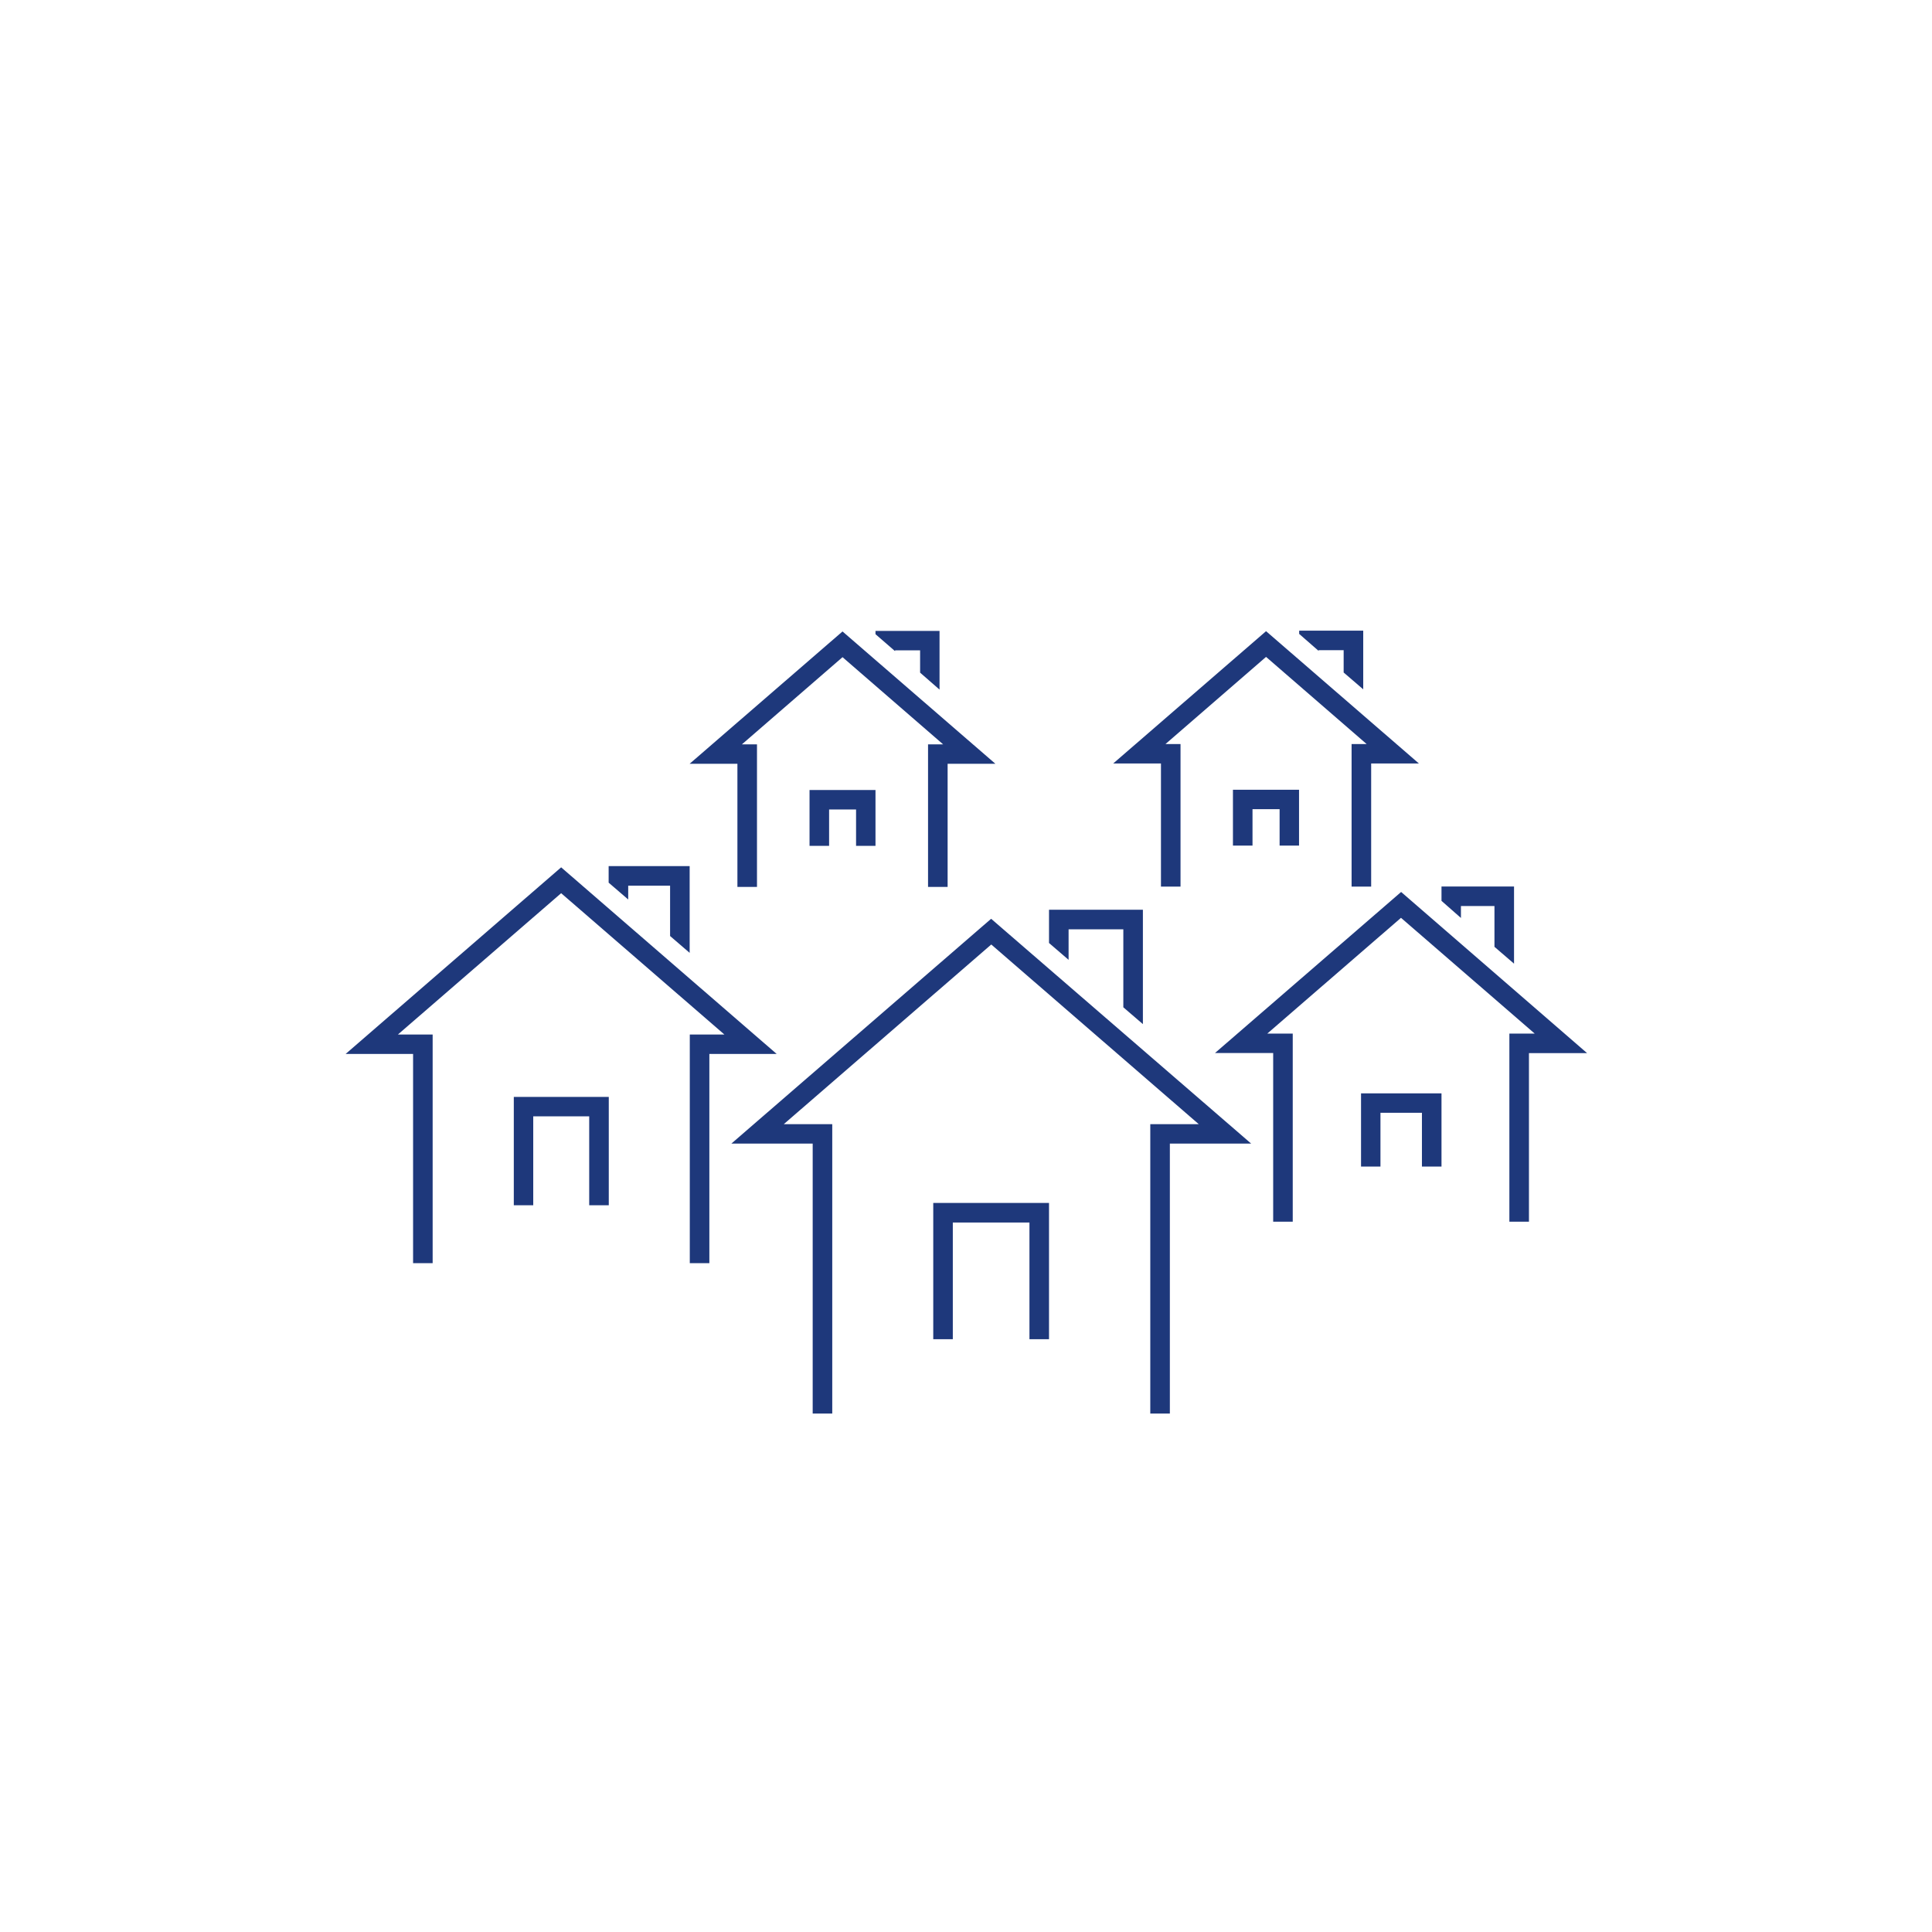 <svg xmlns="http://www.w3.org/2000/svg" xmlns:xlink="http://www.w3.org/1999/xlink" width="1080" zoomAndPan="magnify"
    viewBox="0 0 810 810" height="1080" preserveAspectRatio="xMidYMid meet" version="1.0">
    <defs>
        <clipPath id="eaa7ec433f">
            <path
                d="M 144.902 264.262 L 665.402 264.262 L 665.402 592.762 L 144.902 592.762 Z M 144.902 264.262 "
                clip-rule="nonzero" />
        </clipPath>
    </defs>
    <g clip-path="url(#eaa7ec433f)">
        <path fill="#1e387b"
            d="M 391.324 504.348 L 439.805 504.348 L 439.805 561.48 L 431.602 561.48 L 431.602 512.551 L 399.473 512.551 L 399.473 561.48 L 391.27 561.48 L 391.27 504.348 Z M 306.641 479.449 L 340.723 479.449 L 340.723 592.629 L 348.926 592.629 L 348.926 471.305 L 328.613 471.305 L 415.594 395.988 L 502.574 471.305 L 482.262 471.305 L 482.262 592.629 L 490.469 592.629 L 490.469 479.449 L 524.547 479.449 L 415.535 385.203 Z M 447.953 389.621 L 470.961 389.621 L 470.961 422.316 L 479.164 429.371 L 479.164 381.418 L 439.805 381.418 L 439.805 395.355 L 448.012 402.414 L 448.012 389.621 Z M 215.359 505.32 L 223.562 505.32 L 223.562 468.035 L 247.027 468.035 L 247.027 505.32 L 255.234 505.32 L 255.234 459.891 L 215.414 459.891 L 215.414 505.32 Z M 235.266 363.633 L 144.902 441.879 L 173.188 441.879 L 173.188 529.586 L 181.391 529.586 L 181.391 433.734 L 166.82 433.734 L 235.266 374.477 L 303.715 433.734 L 289.199 433.734 L 289.199 529.586 L 297.402 529.586 L 297.402 441.879 L 325.633 441.879 Z M 263.324 371.32 L 280.938 371.32 L 280.938 392.43 L 289.141 399.488 L 289.141 363.117 L 255.176 363.117 L 255.176 370.059 L 263.379 377.113 L 263.379 371.32 Z M 570.562 489.09 L 578.766 489.09 L 578.766 466.543 L 596.152 466.543 L 596.152 489.09 L 604.355 489.09 L 604.355 458.398 L 570.621 458.398 L 570.621 489.09 Z M 587.43 373.961 L 509.402 441.477 L 533.785 441.477 L 533.785 512.207 L 541.988 512.207 L 541.988 433.332 L 531.32 433.332 L 587.375 384.801 L 643.43 433.332 L 632.812 433.332 L 632.812 512.207 L 641.02 512.207 L 641.02 441.535 L 665.402 441.535 Z M 612.504 379.867 L 626.559 379.867 L 626.559 396.961 L 634.766 404.02 L 634.766 371.664 L 604.355 371.664 L 604.355 377.688 L 612.504 384.859 Z M 544.629 354.516 L 544.629 331.109 L 516.918 331.109 L 516.918 354.516 L 525.121 354.516 L 525.121 339.254 L 536.48 339.254 L 536.48 354.516 Z M 486.738 371.723 L 494.941 371.723 L 494.941 311.949 L 488.633 311.949 L 530.801 275.41 L 572.973 311.949 L 566.66 311.949 L 566.66 371.723 L 574.867 371.723 L 574.867 320.098 L 594.891 320.098 L 530.801 264.625 L 466.715 320.098 L 486.738 320.098 Z M 552.832 272.598 L 563.332 272.598 L 563.332 281.949 L 571.539 289.004 L 571.539 264.395 L 544.688 264.395 L 544.688 265.773 L 552.832 272.887 Z M 367.055 354.629 L 367.055 331.223 L 339.402 331.223 L 339.402 354.629 L 347.605 354.629 L 347.605 339.371 L 358.91 339.371 L 358.91 354.629 Z M 309.164 371.836 L 317.371 371.836 L 317.371 312.066 L 311.059 312.066 L 353.227 275.523 L 395.398 312.066 L 389.086 312.066 L 389.086 371.836 L 397.293 371.836 L 397.293 320.211 L 417.316 320.211 L 353.227 264.742 L 289.141 320.211 L 309.164 320.211 Z M 375.262 272.656 L 385.758 272.656 L 385.758 282.008 L 393.906 289.121 L 393.906 264.512 L 367.055 264.512 L 367.055 265.887 L 375.262 273 Z M 375.262 272.656 "
            fill-opacity="1" fill-rule="nonzero" />
    </g>
</svg>
